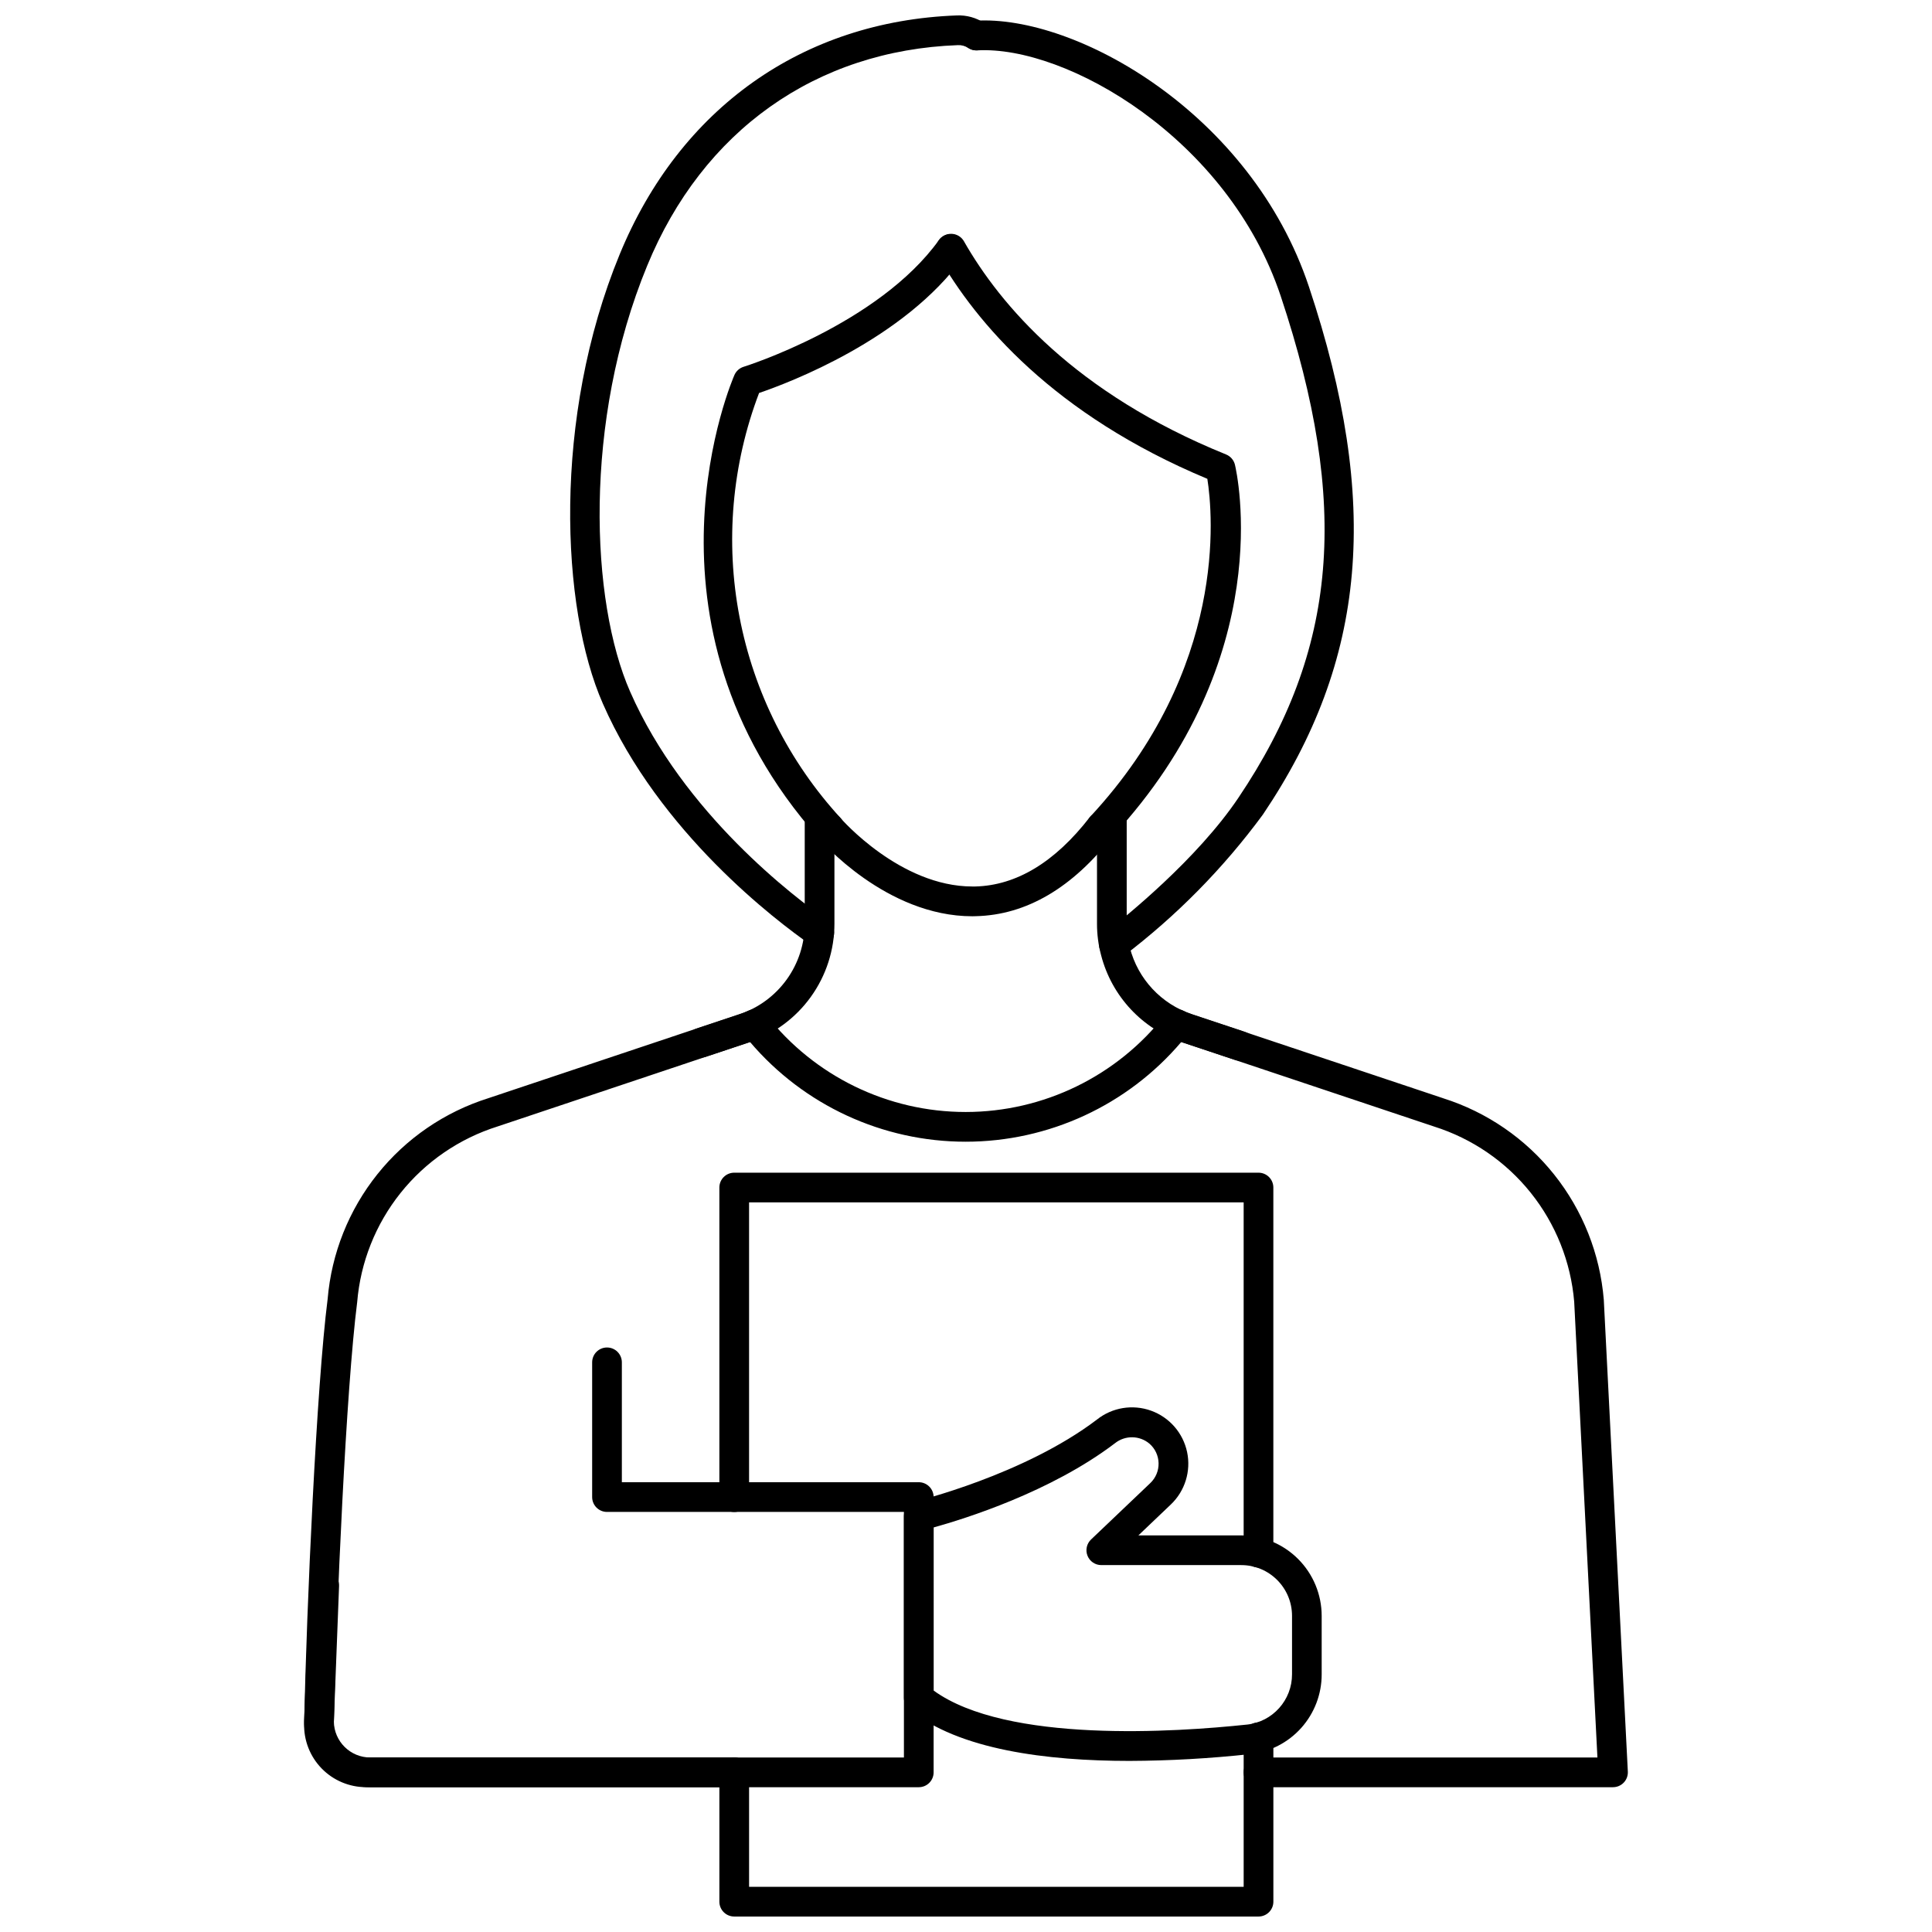 <?xml version="1.0" encoding="UTF-8"?>
<!-- Uploaded to: SVG Repo, www.svgrepo.com, Generator: SVG Repo Mixer Tools -->
<svg width="800px" height="800px" version="1.1" viewBox="144 144 512 512" xmlns="http://www.w3.org/2000/svg">
 <defs>
  <clipPath id="b">
   <path d="m295 148.09h112v247.91h-112z"/>
  </clipPath>
  <clipPath id="a">
   <path d="m334 600h148v51.902h-148z"/>
  </clipPath>
 </defs>
 <path d="m329.79 424.26c-1.934-0.004-3.578-1.402-3.887-3.309s0.812-3.754 2.644-4.363l11.414-3.793v-0.004c5.039-1.68 9.418-4.906 12.523-9.215 3.106-4.309 4.773-9.484 4.777-14.793v-28.23c0-2.172 1.762-3.934 3.938-3.934 2.172 0 3.934 1.762 3.934 3.934v28.23c0 6.965-2.188 13.75-6.258 19.402-4.066 5.652-9.812 9.879-16.418 12.086l-11.434 3.797c-0.398 0.129-0.816 0.191-1.234 0.191z"/>
 <path d="m472.5 425.07c-0.422 0-0.84-0.066-1.238-0.199l-13.871-4.609c-10.633-3.535-18.754-12.215-21.57-23.059-0.738-2.746-1.109-5.578-1.105-8.422v-28.23c0-2.172 1.762-3.934 3.934-3.934 2.176 0 3.938 1.762 3.938 3.934v28.23c0 2.16 0.281 4.312 0.844 6.398 2.144 8.285 8.344 14.918 16.465 17.613l13.859 4.606h-0.004c1.832 0.609 2.953 2.457 2.644 4.363-0.305 1.906-1.953 3.309-3.883 3.309z"/>
 <path d="m571.47 617.63h-93.953c-2.176 0-3.938-1.762-3.938-3.938 0-2.172 1.762-3.934 3.938-3.934h89.816l-6.156-120.79c-0.891-10.547-4.894-20.59-11.504-28.855s-15.527-14.379-25.617-17.566l-66.676-22.297c-0.109-0.027-0.223-0.062-0.34-0.102-14.246 16.758-35.137 26.418-57.137 26.418-21.996 0-42.887-9.66-57.133-26.418-0.16 0.055-0.328 0.102-0.488 0.148l-66.441 22.234c-10.121 3.191-19.066 9.324-25.688 17.617-6.625 8.297-10.629 18.375-11.5 28.953-2.922 22.914-5.512 80.688-6.188 111.9-0.059 2.301 0.816 4.531 2.426 6.18 1.609 1.648 3.816 2.574 6.121 2.57h97.551c2.172 0 3.934 1.762 3.934 3.934 0 2.176-1.762 3.938-3.934 3.938h-97.551c-4.422 0.004-8.66-1.777-11.75-4.941-3.09-3.16-4.773-7.438-4.668-11.859 0.68-31.391 3.293-89.539 6.234-112.57 1.02-12.09 5.609-23.605 13.191-33.082 7.578-9.477 17.809-16.484 29.383-20.133l66.52-22.254h-0.004c0.836-0.258 1.652-0.578 2.441-0.953 1.652-0.754 3.602-0.277 4.723 1.152 12.727 16.23 32.211 25.711 52.836 25.707 20.629-0.008 40.105-9.5 52.824-25.738 1.168-1.504 3.246-1.953 4.93-1.066 0.66 0.352 1.348 0.637 2.059 0.855l66.758 22.316v0.004c11.586 3.672 21.816 10.711 29.387 20.219 7.574 9.504 12.148 21.047 13.145 33.16l6.371 125.05c0.055 1.078-0.336 2.133-1.078 2.914-0.746 0.781-1.777 1.223-2.856 1.223z"/>
 <path d="m435.9 366.94c-1.562 0-2.981-0.93-3.606-2.363-0.625-1.434-0.344-3.102 0.723-4.25 36.34-39.199 32.402-80.199 30.941-89.434-40.785-17.027-61.293-41.438-71.336-59.039l-0.004-0.004c-0.516-0.906-0.652-1.98-0.375-2.988s0.941-1.863 1.848-2.379c1.891-1.074 4.293-0.418 5.371 1.473 9.59 16.82 29.422 40.266 69.449 56.477 1.184 0.477 2.062 1.492 2.363 2.731 0.492 2.059 11.57 51.023-32.477 98.523-0.75 0.805-1.801 1.258-2.898 1.254z"/>
 <path d="m439.21 398.3c-1.684 0.004-3.184-1.066-3.727-2.656-0.547-1.594-0.023-3.356 1.309-4.387 5.543-4.297 24.469-19.59 35.371-35.797 26.398-39.176 29.652-77.703 11.242-132.99-13.941-41.824-56.883-66.465-80.441-65.121-2.152 0.074-3.981-1.555-4.16-3.699-0.059-1.043 0.297-2.066 0.988-2.848 0.695-0.781 1.672-1.254 2.711-1.312 26.551-1.637 73.043 24.496 88.375 70.488 19.027 57.137 15.391 98.969-12.184 139.87-10.484 14.258-22.973 26.93-37.078 37.625-0.688 0.539-1.535 0.832-2.406 0.828z"/>
 <g clip-path="url(#b)">
  <path d="m361.11 395.12c-0.801 0-1.586-0.246-2.242-0.707-9.141-6.359-40.121-29.77-55.105-63.945-11.168-25.363-13.383-75.719 4.457-119.06 15.934-38.727 48.48-61.801 89.305-63.316 2.609-0.121 5.188 0.59 7.367 2.031 1.816 1.195 2.32 3.637 1.125 5.453-1.195 1.816-3.637 2.32-5.453 1.125-0.809-0.531-1.762-0.789-2.727-0.738-37.629 1.387-67.625 22.684-82.32 58.434-17.027 41.328-15.039 89.02-4.527 112.9 14.141 32.273 43.664 54.59 52.371 60.652h0.004c1.41 0.984 2.023 2.769 1.508 4.414-0.516 1.641-2.039 2.758-3.762 2.754z"/>
 </g>
 <path d="m363.82 367.33c-1.125 0-2.195-0.477-2.941-1.316-50.93-57.223-22.523-122.02-22.23-122.67v-0.004c0.465-1.023 1.348-1.805 2.426-2.137 0.359-0.109 35.75-11.254 51.777-33.613 1.293-1.684 3.688-2.039 5.414-0.801 1.723 1.234 2.16 3.617 0.98 5.383-15.609 21.785-46.297 33.324-54.082 35.973-7.199 18.93-8.992 39.488-5.18 59.379s13.082 38.332 26.773 53.258c1.031 1.156 1.289 2.812 0.652 4.227-0.633 1.414-2.039 2.324-3.59 2.324z"/>
 <path d="m477.52 559.41c-2.176 0-3.938-1.762-3.938-3.934v-92.828h-131.07v78.109c0 2.176-1.762 3.938-3.934 3.938-2.176 0-3.938-1.762-3.938-3.938v-82.047c0-2.172 1.762-3.934 3.938-3.934h138.94c1.043 0 2.043 0.414 2.781 1.152s1.152 1.738 1.152 2.781v96.766c0 1.043-0.414 2.043-1.152 2.781-0.738 0.738-1.738 1.152-2.781 1.152z"/>
 <g clip-path="url(#a)">
  <path d="m477.52 651.9h-138.94c-2.176 0-3.938-1.762-3.938-3.934v-34.273c0-2.172 1.762-3.934 3.938-3.934 2.172 0 3.934 1.762 3.934 3.934v30.336h131.07v-39.637c0-2.172 1.762-3.934 3.938-3.934 2.172 0 3.934 1.762 3.934 3.934v43.574c0 1.043-0.414 2.043-1.152 2.781s-1.738 1.152-2.781 1.152z"/>
 </g>
 <path d="m443.35 610.66c-21.805 0-45.367-2.93-58.375-13.684-0.906-0.75-1.43-1.859-1.43-3.035v-48.215c0-1.82 1.25-3.406 3.023-3.828 0.285-0.07 28.82-7.019 48.125-21.691 4.051-3.223 9.48-4.113 14.352-2.359s8.484 5.906 9.551 10.973c1.062 5.066-0.57 10.324-4.32 13.891l-8.59 8.184h27.258c5.652 0.004 11.07 2.254 15.066 6.25 3.996 3.996 6.242 9.414 6.25 15.066v15.461c0.02 5.25-1.91 10.324-5.41 14.238-3.504 3.914-8.336 6.391-13.559 6.949-10.609 1.156-21.27 1.758-31.941 1.801zm-51.934-18.648c19.367 14.047 64.281 11.02 83.051 9.02v0.004c6.812-0.742 11.965-6.512 11.934-13.363v-15.461c-0.008-7.422-6.023-13.438-13.445-13.445h-37.105c-1.609 0-3.055-0.98-3.652-2.477-0.598-1.492-0.223-3.199 0.941-4.309l15.707-14.957c1.438-1.371 2.234-3.285 2.188-5.273-0.043-1.988-0.922-3.863-2.422-5.168-2.637-2.219-6.469-2.258-9.152-0.102-17.027 12.938-39.855 20.035-48.043 22.305z"/>
 <path d="m387.48 617.63h-145.34c-4.652-0.004-9.109-1.855-12.398-5.141-3.289-3.289-5.141-7.746-5.144-12.398l1.387-36.078c0.078-2.113 1.82-3.789 3.934-3.785h0.156c2.172 0.082 3.863 1.91 3.781 4.082l-1.383 35.93v-0.004c0.078 5.285 4.391 9.531 9.676 9.52h141.4v-65.078h-78.688c-2.172 0-3.934-1.762-3.934-3.938v-35.703c0-2.176 1.762-3.938 3.934-3.938 2.176 0 3.938 1.762 3.938 3.938v31.766h78.684c1.047 0 2.047 0.418 2.785 1.156s1.152 1.738 1.152 2.781v72.953c0 1.047-0.414 2.047-1.152 2.785-0.738 0.738-1.738 1.152-2.785 1.152z"/>
 <path d="m401.68 386.82c-22.828 0-40.148-19.984-40.871-20.859-1.414-1.652-1.219-4.137 0.434-5.551 1.652-1.414 4.137-1.219 5.547 0.434 0.156 0.18 15.742 18.086 34.902 18.086h0.762c10.906-0.273 21.109-6.441 30.336-18.348 1.352-1.648 3.769-1.922 5.457-0.613 1.684 1.305 2.023 3.715 0.762 5.438-10.754 13.879-23.008 21.078-36.406 21.391-0.309 0.02-0.621 0.023-0.922 0.023z"/>
</svg>
